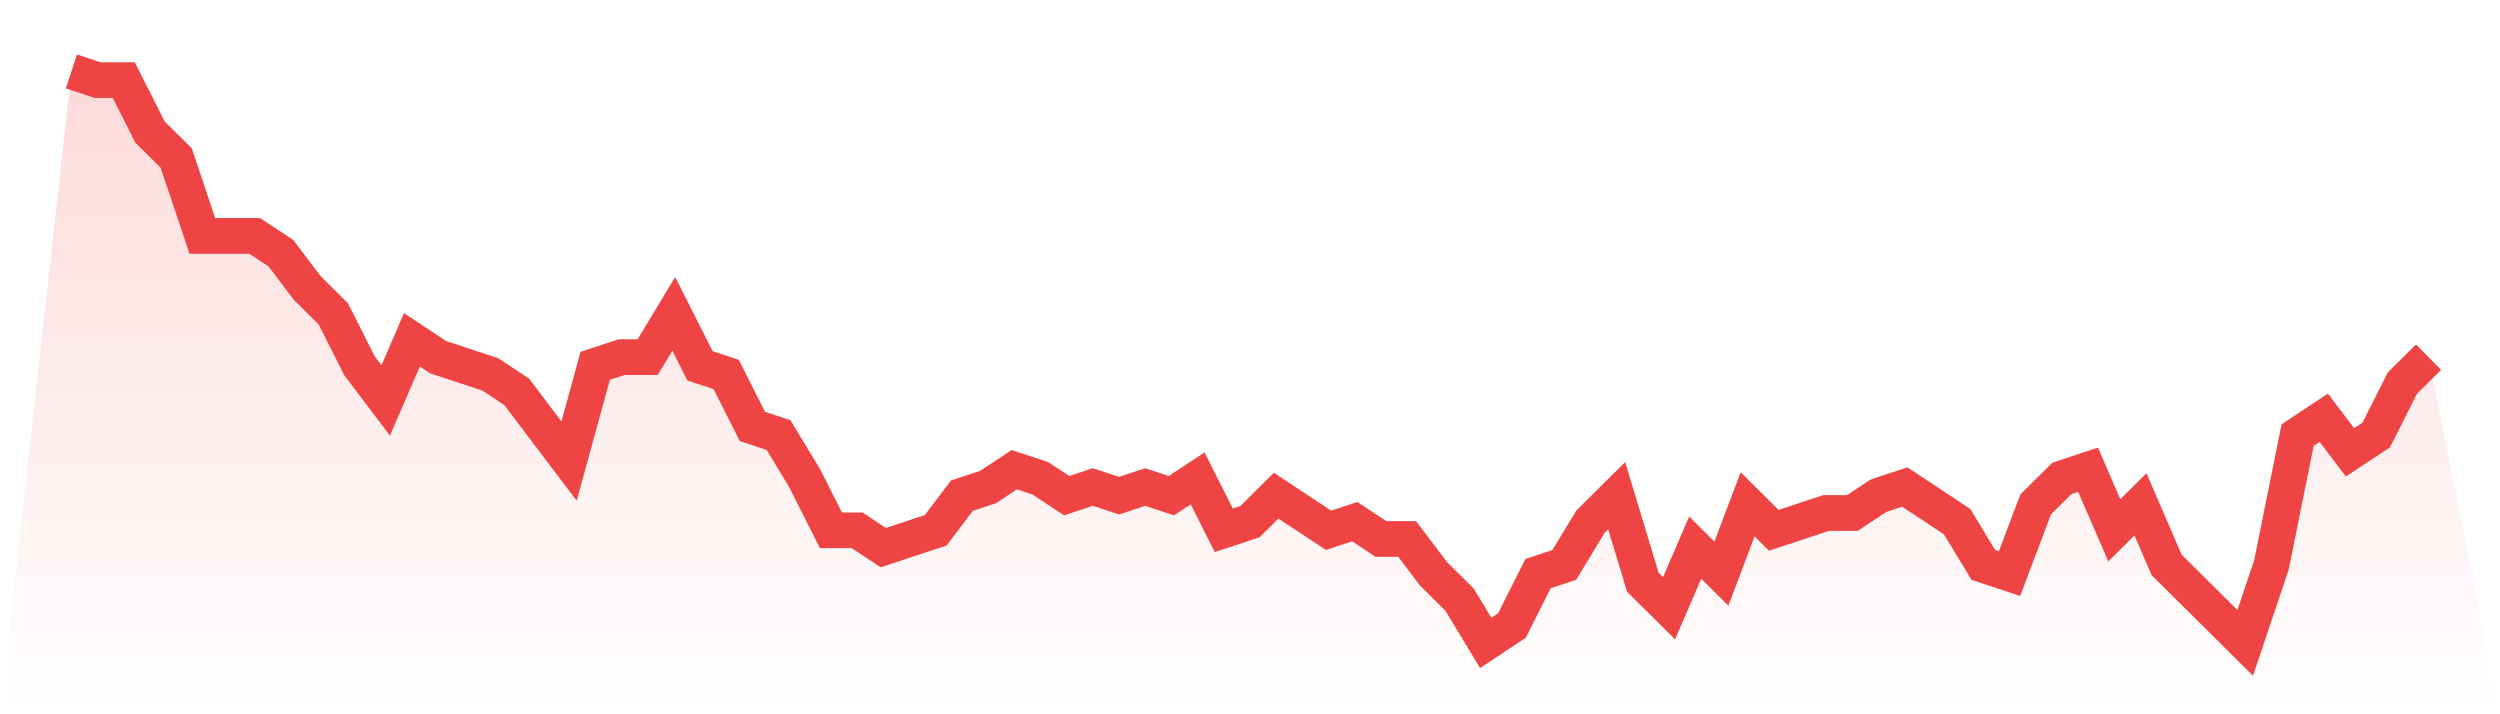 <svg viewBox="0 0 140 40" xmlns="http://www.w3.org/2000/svg">
<defs>
<linearGradient id="gradient" x1="0" x2="0" y1="0" y2="1">
<stop offset="0%" stop-color="#ef4444" stop-opacity="0.2"/>
<stop offset="100%" stop-color="#ef4444" stop-opacity="0"/>
</linearGradient>
</defs>
<path d="M4,4 L4,4 L5.467,4.485 L6.933,4.485 L8.4,7.394 L9.867,8.848 L11.333,13.212 L12.8,13.212 L14.267,13.212 L15.733,14.182 L17.2,16.121 L18.667,17.576 L20.133,20.485 L21.6,22.424 L23.067,19.03 L24.533,20 L26,20.485 L27.467,20.97 L28.933,21.939 L30.4,23.879 L31.867,25.818 L33.333,20.485 L34.8,20 L36.267,20 L37.733,17.576 L39.2,20.485 L40.667,20.97 L42.133,23.879 L43.6,24.364 L45.067,26.788 L46.533,29.697 L48,29.697 L49.467,30.667 L50.933,30.182 L52.4,29.697 L53.867,27.758 L55.333,27.273 L56.8,26.303 L58.267,26.788 L59.733,27.758 L61.2,27.273 L62.667,27.758 L64.133,27.273 L65.6,27.758 L67.067,26.788 L68.533,29.697 L70,29.212 L71.467,27.758 L72.933,28.727 L74.4,29.697 L75.867,29.212 L77.333,30.182 L78.8,30.182 L80.267,32.121 L81.733,33.576 L83.2,36 L84.667,35.03 L86.133,32.121 L87.6,31.636 L89.067,29.212 L90.533,27.758 L92,32.606 L93.467,34.061 L94.933,30.667 L96.4,32.121 L97.867,28.242 L99.333,29.697 L100.8,29.212 L102.267,28.727 L103.733,28.727 L105.2,27.758 L106.667,27.273 L108.133,28.242 L109.6,29.212 L111.067,31.636 L112.533,32.121 L114,28.242 L115.467,26.788 L116.933,26.303 L118.4,29.697 L119.867,28.242 L121.333,31.636 L122.8,33.091 L124.267,34.545 L125.733,36 L127.2,31.636 L128.667,24.364 L130.133,23.394 L131.6,25.333 L133.067,24.364 L134.533,21.455 L136,20 L140,40 L0,40 z" fill="url(#gradient)"/>
<path d="M4,4 L4,4 L5.467,4.485 L6.933,4.485 L8.4,7.394 L9.867,8.848 L11.333,13.212 L12.8,13.212 L14.267,13.212 L15.733,14.182 L17.2,16.121 L18.667,17.576 L20.133,20.485 L21.6,22.424 L23.067,19.03 L24.533,20 L26,20.485 L27.467,20.97 L28.933,21.939 L30.4,23.879 L31.867,25.818 L33.333,20.485 L34.8,20 L36.267,20 L37.733,17.576 L39.2,20.485 L40.667,20.97 L42.133,23.879 L43.6,24.364 L45.067,26.788 L46.533,29.697 L48,29.697 L49.467,30.667 L50.933,30.182 L52.4,29.697 L53.867,27.758 L55.333,27.273 L56.8,26.303 L58.267,26.788 L59.733,27.758 L61.2,27.273 L62.667,27.758 L64.133,27.273 L65.6,27.758 L67.067,26.788 L68.533,29.697 L70,29.212 L71.467,27.758 L72.933,28.727 L74.4,29.697 L75.867,29.212 L77.333,30.182 L78.8,30.182 L80.267,32.121 L81.733,33.576 L83.2,36 L84.667,35.03 L86.133,32.121 L87.6,31.636 L89.067,29.212 L90.533,27.758 L92,32.606 L93.467,34.061 L94.933,30.667 L96.4,32.121 L97.867,28.242 L99.333,29.697 L100.8,29.212 L102.267,28.727 L103.733,28.727 L105.2,27.758 L106.667,27.273 L108.133,28.242 L109.6,29.212 L111.067,31.636 L112.533,32.121 L114,28.242 L115.467,26.788 L116.933,26.303 L118.4,29.697 L119.867,28.242 L121.333,31.636 L122.8,33.091 L124.267,34.545 L125.733,36 L127.2,31.636 L128.667,24.364 L130.133,23.394 L131.6,25.333 L133.067,24.364 L134.533,21.455 L136,20" fill="none" stroke="#ef4444" stroke-width="2"/>
</svg>